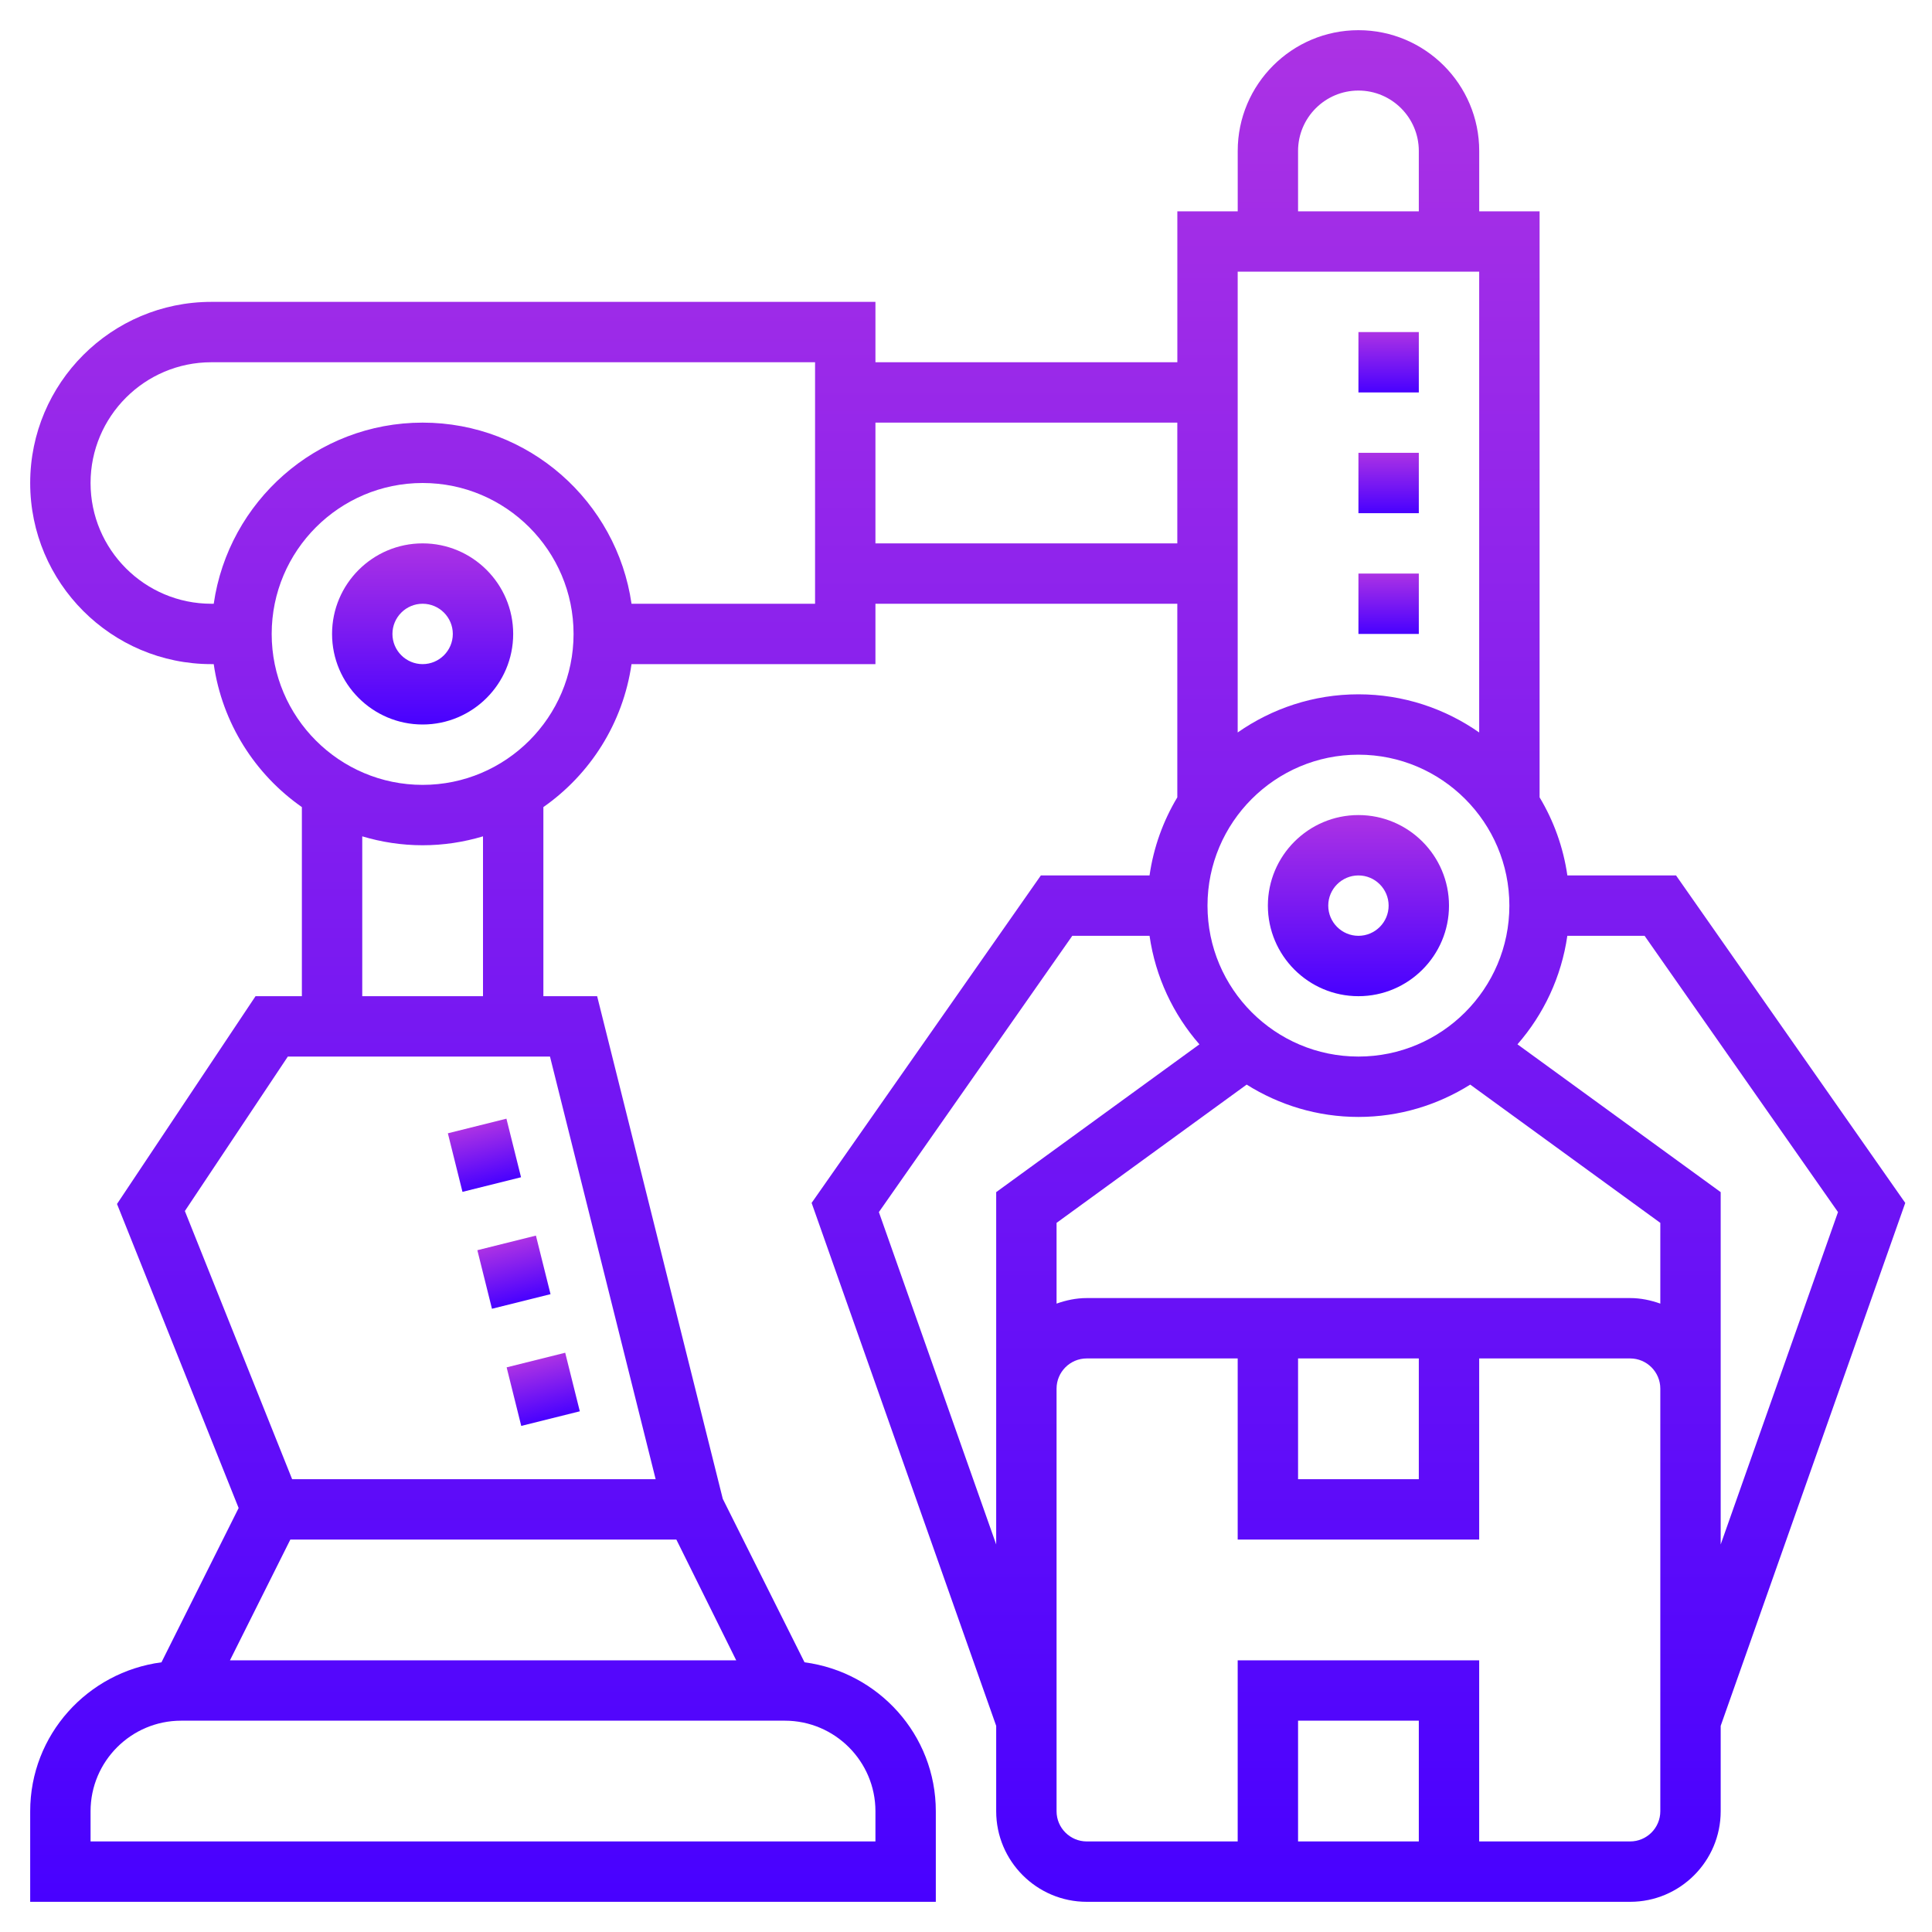 <?xml version="1.0" encoding="UTF-8"?> <svg xmlns="http://www.w3.org/2000/svg" width="512" height="512" viewBox="0 0 512 512" fill="none"> <path d="M118.689 300.334L134.209 296.462L138.081 311.982L122.561 315.854L118.689 300.334Z" fill="url(#paint0_linear)"></path> <path d="M126.504 331.317L142.024 327.445L145.896 342.965L130.376 346.837L126.504 331.317Z" fill="url(#paint1_linear)"></path> <path d="M134.264 362.361L149.784 358.489L153.656 374.009L138.136 377.881L134.264 362.361Z" fill="url(#paint2_linear)"></path> <path d="M112 144C98.768 144 88 154.768 88 168C88 181.232 98.768 192 112 192C125.232 192 136 181.232 136 168C136 154.768 125.232 144 112 144ZM112 176C107.592 176 104 172.408 104 168C104 163.592 107.592 160 112 160C116.408 160 120 163.592 120 168C120 172.408 116.408 176 112 176Z" fill="url(#paint3_linear)"></path> <path d="M360 264C373.232 264 384 253.232 384 240C384 226.768 373.232 216 360 216C346.768 216 336 226.768 336 240C336 253.232 346.768 264 360 264ZM360 232C364.408 232 368 235.592 368 240C368 244.408 364.408 248 360 248C355.592 248 352 244.408 352 240C352 235.592 355.592 232 360 232Z" fill="url(#paint4_linear)"></path> <path d="M504.912 318.784L444.168 232H415.368C414.288 224.52 411.744 217.528 408.008 211.304V56H392.008V40C392.008 22.352 377.656 8 360.008 8C342.36 8 328.008 22.352 328.008 40V56H312.008V96H232V80H56C29.528 80 8 101.528 8 128C8 154.472 29.528 176 56 176H56.64C58.896 191.648 67.592 205.216 80 213.888V264H67.72L31.008 319.064L63.24 399.64L42.792 440.528C23.216 443.112 8 459.728 8 480V504H248V480C248 459.728 232.784 443.112 213.208 440.528L191.544 397.208L158.248 264H144V213.888C156.408 205.208 165.104 191.64 167.36 176H232V160H312V211.304C308.264 217.528 305.712 224.52 304.64 232H275.84L215.088 318.784L264 457.368V480C264 493.232 274.768 504 288 504H432C445.232 504 456 493.232 456 480V457.368L504.912 318.784ZM344 360H376V392H344V360ZM288 344C285.184 344 282.512 344.576 280 345.472V324.072L330.376 287.432C338.984 292.832 349.12 296 360 296C370.88 296 381.016 292.832 389.624 287.432L440 324.072V345.472C437.488 344.576 434.816 344 432 344H288ZM360 200C382.056 200 400 217.944 400 240C400 262.056 382.056 280 360 280C337.944 280 320 262.056 320 240C320 217.944 337.944 200 360 200ZM487.088 321.216L456 409.296V368V315.928L402.144 276.76C409.08 268.816 413.784 258.92 415.36 248H435.832L487.088 321.216ZM344 40C344 31.176 351.176 24 360 24C368.824 24 376 31.176 376 40V56H344V40ZM392 72V194.112C382.92 187.76 371.896 184 360 184C348.104 184 337.08 187.76 328 194.112V72H392ZM232 480V488H24V480C24 466.768 34.768 456 48 456H208C221.232 456 232 466.768 232 480ZM195.104 440H60.944L76.944 408H179.24L195.104 440ZM173.752 392H77.416L48.992 320.936L76.28 280H145.752L173.752 392ZM128 264H96V221.64C101.072 223.16 106.44 224 112 224C117.56 224 122.928 223.16 128 221.64V264ZM112 208C89.944 208 72 190.056 72 168C72 145.944 89.944 128 112 128C134.056 128 152 145.944 152 168C152 190.056 134.056 208 112 208ZM216 160H167.36C163.456 132.904 140.152 112 112 112C83.848 112 60.544 132.904 56.64 160H56C38.352 160 24 145.648 24 128C24 110.352 38.352 96 56 96H216V160ZM232 144V112H312V144H232ZM284.168 248H304.64C306.216 258.92 310.92 268.816 317.856 276.76L264 315.928V368V409.296L232.912 321.216L284.168 248ZM376 488H344V456H376V488ZM440 480C440 484.408 436.408 488 432 488H392V440H328V488H288C283.592 488 280 484.408 280 480V432V368C280 363.592 283.592 360 288 360H328V408H392V360H432C436.408 360 440 363.592 440 368V432V480Z" fill="url(#paint5_linear)"></path> <path d="M360 152H376V168H360V152Z" fill="url(#paint6_linear)"></path> <path d="M360 88H376V104H360V88Z" fill="url(#paint7_linear)"></path> <path d="M360 120H376V136H360V120Z" fill="url(#paint8_linear)"></path> <defs> <linearGradient id="paint0_linear" x1="126.449" y1="298.398" x2="130.321" y2="313.918" gradientUnits="userSpaceOnUse"> <stop stop-color="#AC32E4"></stop> <stop offset="1" stop-color="#4801FF"></stop> </linearGradient> <linearGradient id="paint1_linear" x1="134.264" y1="329.381" x2="138.136" y2="344.901" gradientUnits="userSpaceOnUse"> <stop stop-color="#AC32E4"></stop> <stop offset="1" stop-color="#4801FF"></stop> </linearGradient> <linearGradient id="paint2_linear" x1="142.024" y1="360.425" x2="145.896" y2="375.945" gradientUnits="userSpaceOnUse"> <stop stop-color="#AC32E4"></stop> <stop offset="1" stop-color="#4801FF"></stop> </linearGradient> <linearGradient id="paint3_linear" x1="112" y1="144" x2="112" y2="192" gradientUnits="userSpaceOnUse"> <stop stop-color="#AC32E4"></stop> <stop offset="1" stop-color="#4801FF"></stop> </linearGradient> <linearGradient id="paint4_linear" x1="360" y1="216" x2="360" y2="264" gradientUnits="userSpaceOnUse"> <stop stop-color="#AC32E4"></stop> <stop offset="1" stop-color="#4801FF"></stop> </linearGradient> <linearGradient id="paint5_linear" x1="256.456" y1="8" x2="256.456" y2="504" gradientUnits="userSpaceOnUse"> <stop stop-color="#AC32E4"></stop> <stop offset="1" stop-color="#4801FF"></stop> </linearGradient> <linearGradient id="paint6_linear" x1="368" y1="152" x2="368" y2="168" gradientUnits="userSpaceOnUse"> <stop stop-color="#AC32E4"></stop> <stop offset="1" stop-color="#4801FF"></stop> </linearGradient> <linearGradient id="paint7_linear" x1="368" y1="88" x2="368" y2="104" gradientUnits="userSpaceOnUse"> <stop stop-color="#AC32E4"></stop> <stop offset="1" stop-color="#4801FF"></stop> </linearGradient> <linearGradient id="paint8_linear" x1="368" y1="120" x2="368" y2="136" gradientUnits="userSpaceOnUse"> <stop stop-color="#AC32E4"></stop> <stop offset="1" stop-color="#4801FF"></stop> </linearGradient> </defs> </svg> 